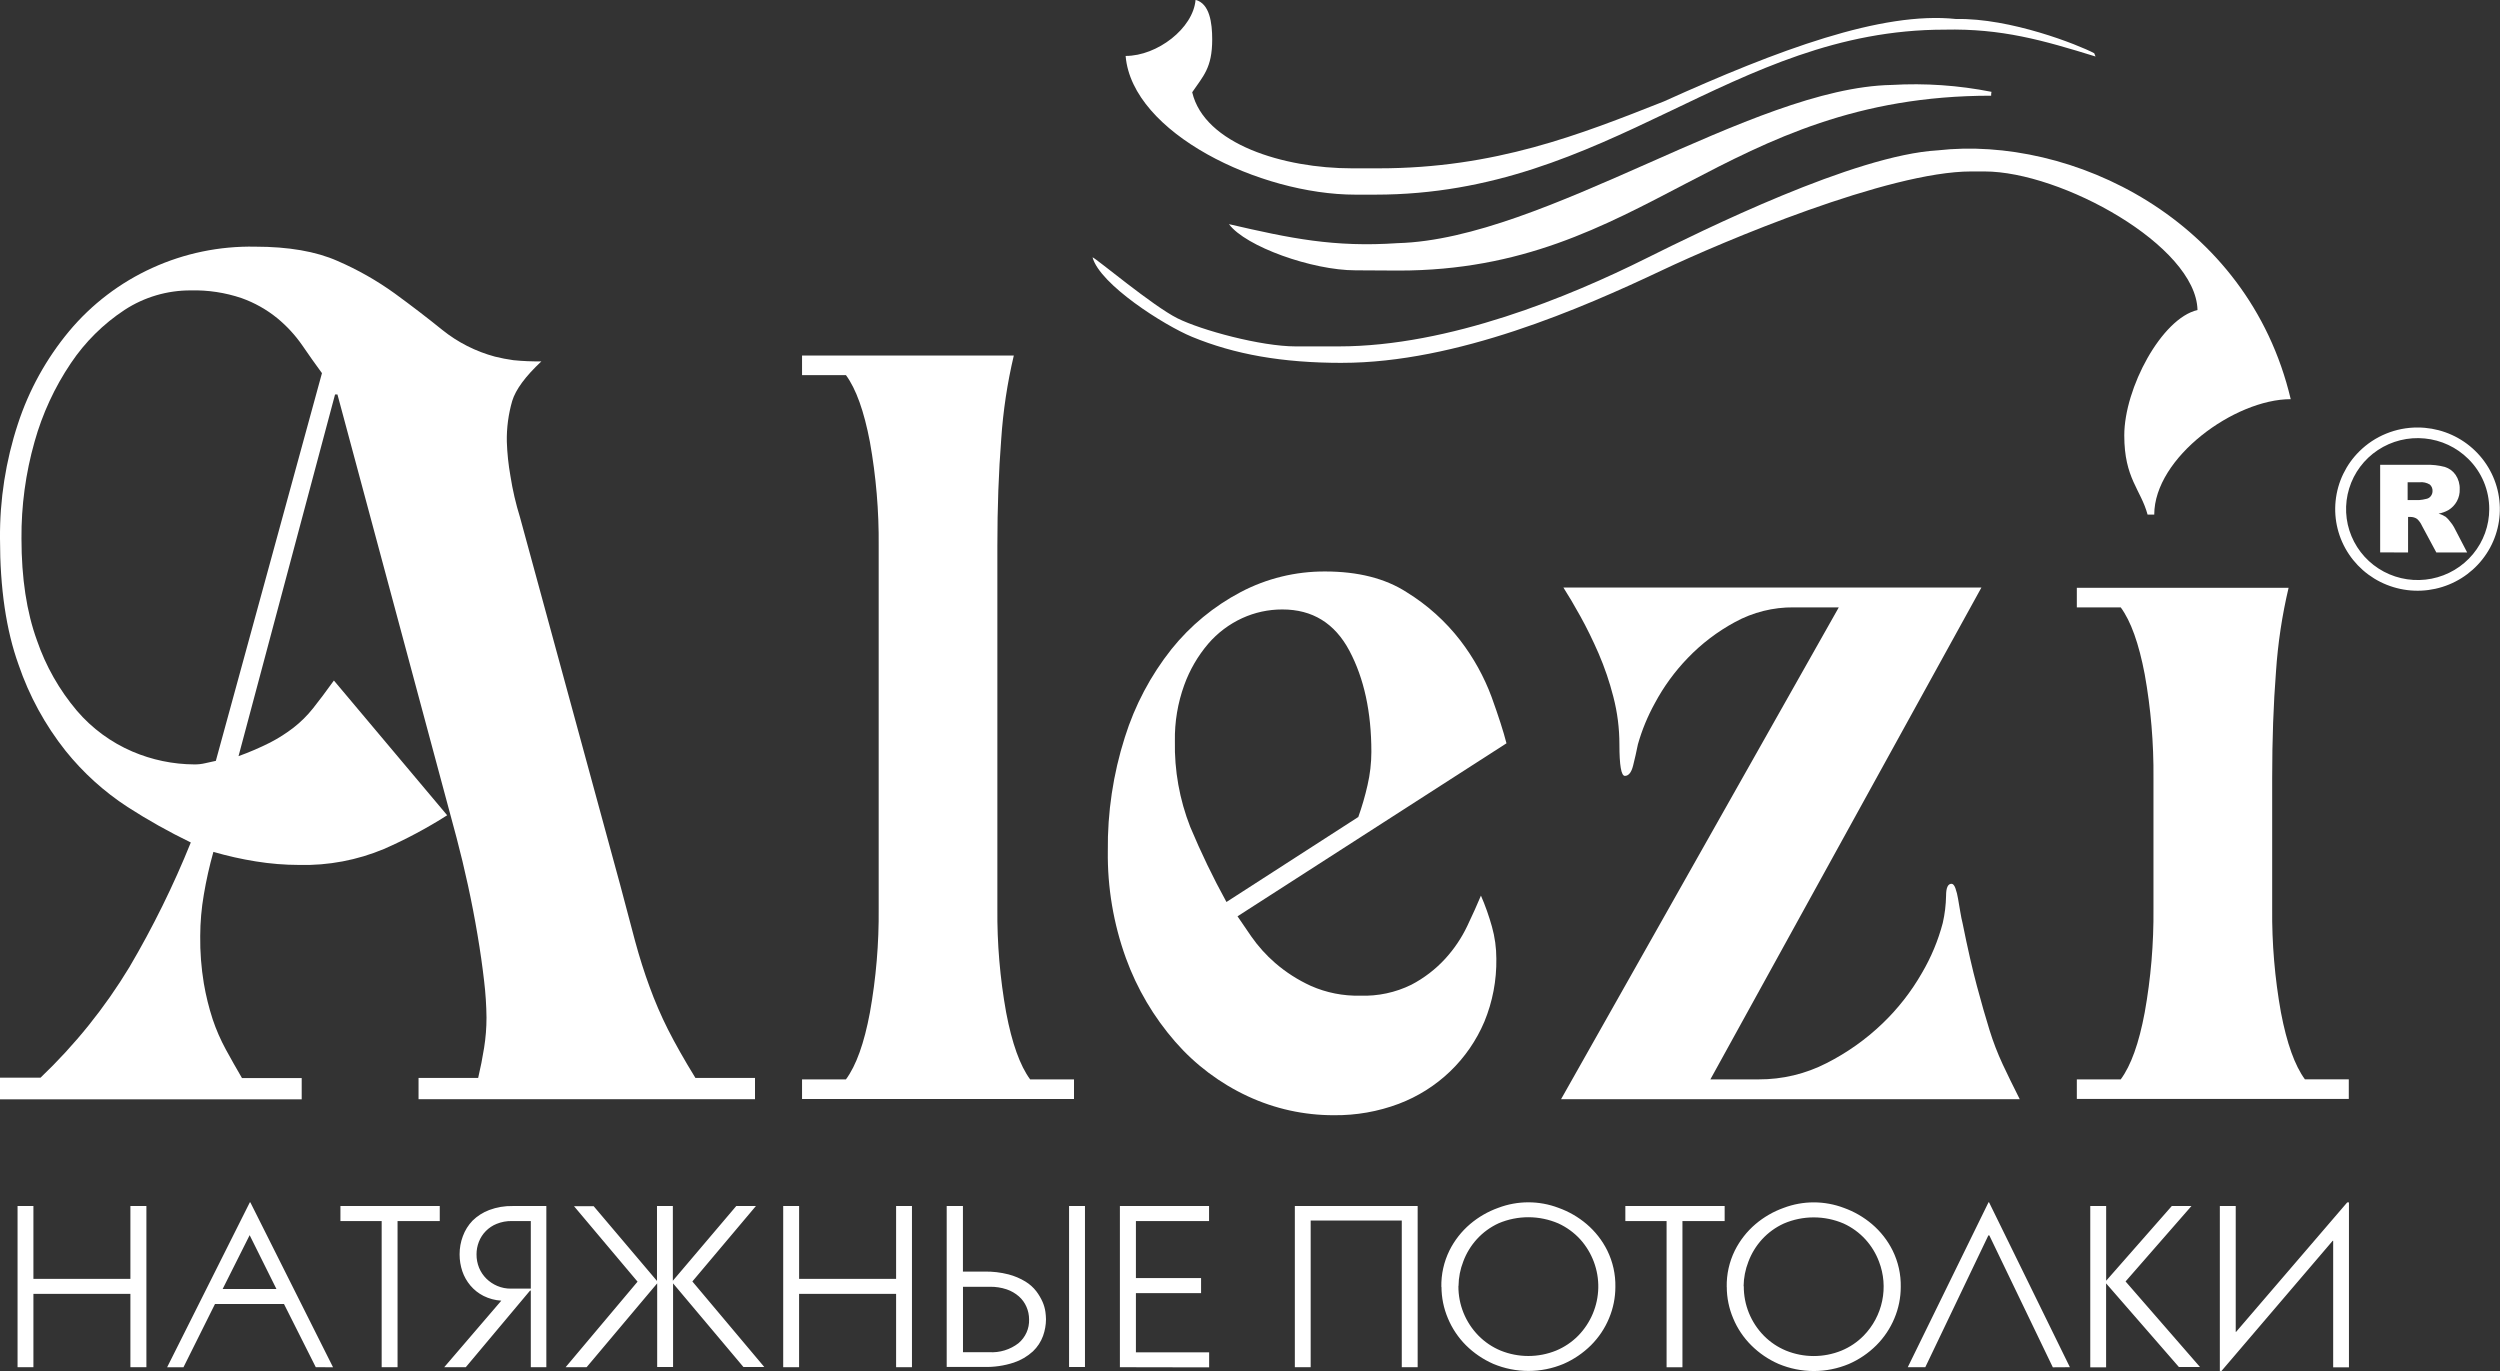 <?xml version="1.0" encoding="UTF-8"?> <svg xmlns="http://www.w3.org/2000/svg" width="93" height="51" viewBox="0 0 93 51" fill="none"><rect x="0" y="0" width="93" height="51" fill="#333333" stroke="none"/> <g clip-path="url(#clip0)"> <path d="M-6.25336e-05 40.09H1.507C2.788 38.87 3.9 37.488 4.813 35.978C5.689 34.49 6.453 32.94 7.098 31.34C6.288 30.948 5.503 30.508 4.747 30.021C3.871 29.45 3.093 28.745 2.44 27.932C1.676 26.969 1.084 25.884 0.689 24.723C0.229 23.446 -6.25336e-05 21.885 -6.25336e-05 20.04C-0.012 18.591 0.212 17.149 0.665 15.772C1.076 14.512 1.723 13.341 2.572 12.32C3.413 11.313 4.471 10.508 5.67 9.964C6.868 9.419 8.174 9.15 9.492 9.176C10.735 9.176 11.755 9.353 12.553 9.706C13.306 10.032 14.02 10.437 14.684 10.916C15.304 11.368 15.896 11.822 16.459 12.277C17.033 12.738 17.697 13.074 18.41 13.266C18.637 13.323 18.867 13.367 19.099 13.399C19.445 13.434 19.793 13.448 20.14 13.443C19.546 13.999 19.184 14.49 19.054 14.916C18.912 15.409 18.844 15.92 18.854 16.433C18.868 16.861 18.913 17.287 18.988 17.708C19.069 18.229 19.189 18.743 19.345 19.246L23.072 32.922C23.279 33.714 23.463 34.41 23.626 35.011C23.789 35.612 23.968 36.176 24.162 36.703C24.359 37.246 24.588 37.778 24.848 38.295C25.115 38.823 25.455 39.424 25.869 40.098H28.086V40.891H15.57V40.098H17.788C17.877 39.718 17.951 39.344 18.009 38.977C18.068 38.606 18.098 38.232 18.098 37.856C18.093 37.4 18.063 36.945 18.009 36.493C17.949 35.965 17.868 35.393 17.764 34.778C17.661 34.162 17.542 33.547 17.408 32.931C17.274 32.316 17.134 31.73 16.986 31.172L12.553 14.674H12.464L8.873 28.129C9.275 27.984 9.668 27.815 10.049 27.623C10.353 27.465 10.643 27.282 10.914 27.073C11.187 26.861 11.432 26.618 11.646 26.348C11.868 26.07 12.127 25.725 12.421 25.315L16.635 30.328C15.885 30.806 15.099 31.225 14.284 31.582C13.288 31.999 12.214 32.202 11.133 32.176C10.591 32.175 10.049 32.131 9.514 32.044C8.982 31.959 8.456 31.84 7.938 31.69C7.791 32.214 7.672 32.745 7.582 33.282C7.494 33.79 7.45 34.304 7.448 34.82C7.441 35.409 7.486 35.998 7.582 36.579C7.659 37.034 7.77 37.483 7.913 37.922C8.043 38.309 8.207 38.684 8.402 39.043C8.595 39.396 8.795 39.75 9.002 40.104H11.223V40.896H-6.25336e-05V40.104V40.09ZM11.977 13.881C11.739 13.558 11.496 13.214 11.246 12.849C10.984 12.47 10.671 12.13 10.315 11.837C9.918 11.514 9.468 11.261 8.984 11.089C8.377 10.884 7.739 10.787 7.098 10.803C6.224 10.799 5.367 11.051 4.636 11.528C3.844 12.049 3.165 12.723 2.638 13.508C2.033 14.405 1.577 15.392 1.286 16.431C0.953 17.605 0.789 18.82 0.799 20.04C0.799 21.507 0.991 22.768 1.375 23.823C1.703 24.779 2.206 25.666 2.861 26.44C3.422 27.096 4.128 27.615 4.924 27.957C5.652 28.269 6.437 28.432 7.23 28.436C7.365 28.438 7.499 28.423 7.63 28.392C7.749 28.363 7.882 28.333 8.029 28.304L11.977 13.881Z" fill="white"></path> <path d="M46.034 34.084C46.144 34.246 46.314 34.495 46.545 34.832C46.8 35.198 47.099 35.531 47.437 35.824C47.836 36.169 48.283 36.455 48.764 36.675C49.341 36.93 49.969 37.054 50.601 37.039C51.258 37.062 51.91 36.923 52.499 36.634C52.975 36.386 53.403 36.057 53.764 35.663C54.095 35.301 54.37 34.892 54.581 34.45C54.786 34.019 54.956 33.641 55.091 33.317C55.254 33.691 55.39 34.077 55.5 34.47C55.609 34.858 55.664 35.26 55.664 35.663C55.676 36.467 55.525 37.264 55.218 38.008C54.923 38.704 54.489 39.334 53.942 39.859C53.395 40.384 52.745 40.793 52.034 41.062C51.265 41.351 50.448 41.495 49.625 41.486C48.515 41.489 47.419 41.248 46.414 40.779C45.383 40.299 44.466 39.61 43.721 38.756C42.92 37.838 42.297 36.782 41.883 35.64C41.421 34.362 41.193 33.012 41.211 31.654C41.195 30.221 41.409 28.794 41.844 27.427C42.216 26.239 42.803 25.128 43.578 24.15C44.279 23.275 45.154 22.553 46.149 22.028C47.116 21.518 48.196 21.254 49.292 21.259C50.517 21.259 51.528 21.515 52.325 22.028C53.096 22.503 53.775 23.113 54.326 23.828C54.817 24.468 55.209 25.177 55.489 25.932C55.747 26.647 55.931 27.22 56.041 27.651L46.04 34.084H46.034ZM50.525 30.403C50.665 30.012 50.781 29.613 50.872 29.209C50.966 28.803 51.014 28.388 51.015 27.971C51.015 26.488 50.743 25.234 50.198 24.208C49.653 23.183 48.821 22.67 47.701 22.672C47.186 22.671 46.678 22.781 46.211 22.995C45.725 23.218 45.294 23.543 44.946 23.947C44.559 24.402 44.257 24.922 44.054 25.483C43.812 26.151 43.694 26.857 43.706 27.566C43.684 28.658 43.878 29.744 44.277 30.762C44.676 31.715 45.125 32.647 45.624 33.554L50.521 30.397L50.525 30.403Z" fill="white"></path> <path d="M77.258 40.153H78.891C79.271 39.64 79.569 38.811 79.783 37.665C80.012 36.39 80.121 35.096 80.109 33.801V28.946C80.121 27.65 80.012 26.357 79.783 25.082C79.565 23.936 79.268 23.107 78.891 22.594H77.258V21.865H85.136C84.894 22.889 84.737 23.931 84.667 24.981C84.572 26.194 84.525 27.516 84.525 28.946V33.8C84.513 35.095 84.622 36.388 84.851 37.663C85.069 38.809 85.366 39.639 85.743 40.151H87.375V40.88H77.258V40.151V40.153Z" fill="white"></path> <path d="M68.4 22.594H66.726C65.963 22.587 65.211 22.775 64.543 23.14C63.891 23.493 63.299 23.943 62.787 24.475C62.303 24.976 61.891 25.541 61.563 26.154C61.294 26.64 61.081 27.155 60.93 27.69C60.876 27.96 60.816 28.223 60.752 28.479C60.688 28.735 60.585 28.863 60.445 28.863C60.309 28.863 60.242 28.472 60.242 27.69C60.242 27.094 60.167 26.5 60.017 25.922C59.876 25.369 59.692 24.828 59.466 24.304C59.248 23.805 59.023 23.346 58.791 22.928C58.559 22.509 58.348 22.152 58.158 21.856H73.709L63.626 40.153H65.422C66.302 40.157 67.171 39.949 67.952 39.547C68.712 39.161 69.411 38.666 70.025 38.077C70.603 37.523 71.098 36.89 71.495 36.196C71.838 35.613 72.099 34.987 72.271 34.334C72.347 34.002 72.388 33.663 72.394 33.322C72.394 33.025 72.462 32.877 72.597 32.877C72.652 32.877 72.699 32.93 72.74 33.038C72.786 33.169 72.82 33.305 72.841 33.442L72.924 33.929C72.95 34.091 72.979 34.226 73.006 34.334C73.196 35.277 73.374 36.059 73.541 36.68C73.707 37.301 73.864 37.848 74.01 38.319C74.145 38.755 74.309 39.18 74.501 39.594C74.678 39.973 74.889 40.404 75.134 40.889H58.072L68.398 22.603L68.4 22.594Z" fill="white"></path> <path d="M29.836 40.153H31.469C31.849 39.64 32.147 38.811 32.361 37.665C32.589 36.39 32.699 35.097 32.687 33.801V20.306C32.699 19.011 32.589 17.717 32.361 16.442C32.143 15.296 31.846 14.467 31.469 13.954H29.836V13.225H37.714C37.472 14.249 37.315 15.291 37.245 16.341C37.15 17.555 37.102 18.877 37.102 20.306V33.801C37.09 35.097 37.2 36.39 37.429 37.665C37.646 38.811 37.944 39.64 38.321 40.153H39.953V40.882H29.836V40.153Z" fill="white"></path> <path fill-rule="evenodd" clip-rule="evenodd" d="M49.923 13.498C54.187 13.498 58.843 11.466 61.812 10.062C64.091 8.981 70.26 6.378 73.327 6.378H73.823C76.677 6.378 81.693 9.139 81.747 11.533C80.416 11.841 79.023 14.438 79.023 16.198C79.023 17.798 79.636 18.203 79.89 19.144H80.138C80.138 17.022 83.133 14.849 85.215 14.849C83.62 8.108 77.009 5.034 72.083 5.593C68.988 5.77 63.364 8.555 61.233 9.613C58.399 11.027 53.919 12.886 49.8 12.886H48.195C46.91 12.886 44.693 12.286 43.801 11.841C42.882 11.383 40.768 9.604 40.642 9.572C40.914 10.582 43.305 12.102 44.343 12.53C45.925 13.181 47.684 13.499 49.929 13.499L49.923 13.498Z" fill="white"></path> <path fill-rule="evenodd" clip-rule="evenodd" d="M52.028 10.065C61.218 10.065 64.066 3.56 74.071 3.56C74.071 3.512 74.071 3.464 74.083 3.416C72.861 3.174 71.613 3.087 70.369 3.16C65.149 3.261 57.489 8.895 51.995 9.045C49.618 9.206 48.007 8.868 45.717 8.338C46.334 9.172 48.816 10.056 50.423 10.056L52.028 10.065Z" fill="white"></path> <path d="M89.937 15.903C90.646 15.904 91.332 16.148 91.879 16.595C92.426 17.042 92.8 17.663 92.937 18.352C93.074 19.041 92.966 19.756 92.631 20.375C92.295 20.994 91.754 21.479 91.099 21.746C90.443 22.014 89.715 22.048 89.037 21.842C88.359 21.637 87.774 21.205 87.382 20.62C86.989 20.035 86.813 19.333 86.885 18.634C86.956 17.935 87.269 17.282 87.771 16.787C88.056 16.505 88.394 16.282 88.765 16.131C89.137 15.979 89.535 15.901 89.937 15.903ZM91.821 17.072C91.385 16.639 90.812 16.37 90.199 16.311C89.586 16.25 88.97 16.403 88.458 16.742C87.945 17.081 87.568 17.586 87.389 18.171C87.21 18.755 87.24 19.383 87.476 19.947C87.712 20.512 88.137 20.978 88.681 21.266C89.224 21.554 89.851 21.646 90.456 21.527C91.06 21.408 91.604 21.085 91.995 20.613C92.386 20.141 92.6 19.55 92.6 18.939C92.601 18.592 92.532 18.248 92.399 17.928C92.265 17.608 92.069 17.316 91.821 17.072Z" fill="white"></path> <path d="M88.542 20.548V17.291H90.235C90.475 17.282 90.716 17.309 90.948 17.37C91.112 17.422 91.254 17.526 91.35 17.667C91.455 17.824 91.508 18.01 91.501 18.198C91.508 18.354 91.471 18.509 91.396 18.646C91.321 18.784 91.21 18.899 91.075 18.979C90.964 19.04 90.843 19.083 90.718 19.107C90.812 19.134 90.901 19.175 90.982 19.227C91.043 19.279 91.098 19.339 91.145 19.404C91.199 19.467 91.247 19.535 91.287 19.607L91.778 20.551H90.631L90.096 19.556C90.054 19.461 89.993 19.376 89.917 19.305C89.844 19.255 89.758 19.229 89.669 19.23H89.58V20.553L88.542 20.548ZM89.562 18.603H89.99C90.081 18.596 90.172 18.581 90.26 18.558C90.326 18.546 90.385 18.509 90.426 18.456C90.468 18.402 90.491 18.335 90.49 18.267C90.493 18.221 90.485 18.176 90.467 18.134C90.45 18.092 90.423 18.055 90.388 18.024C90.275 17.956 90.142 17.926 90.01 17.94H89.564V18.601L89.562 18.603Z" fill="white"></path> <path d="M1.243 44.864V47.573H4.851V44.864H5.446V50.86H4.851V48.132H1.243V50.859H0.653V44.864H1.243ZM10.283 47.95L9.287 45.948L8.283 47.95H10.283ZM11.747 50.86L10.565 48.51H7.997L6.825 50.862H6.217L9.294 44.726H9.312L12.389 50.862L11.747 50.86ZM14.789 50.86H14.198V45.423H12.664V44.864H16.359V45.423H14.789V50.86ZM19.04 45.423C18.847 45.419 18.655 45.455 18.476 45.527C18.326 45.587 18.189 45.678 18.075 45.793C17.961 45.908 17.872 46.045 17.814 46.196C17.756 46.344 17.726 46.503 17.727 46.662C17.725 46.834 17.758 47.005 17.823 47.165C17.886 47.315 17.977 47.451 18.093 47.566C18.21 47.681 18.348 47.773 18.499 47.837C18.659 47.905 18.832 47.939 19.006 47.937H19.746V45.423H19.04ZM20.337 50.86H19.746V48.01H19.718L17.327 50.86H16.525L18.649 48.385C18.419 48.371 18.194 48.311 17.987 48.208C17.8 48.113 17.634 47.982 17.499 47.822C17.367 47.665 17.265 47.486 17.199 47.292C17.131 47.089 17.096 46.876 17.097 46.662C17.096 46.43 17.137 46.199 17.22 45.982C17.298 45.769 17.42 45.574 17.577 45.41C17.754 45.236 17.965 45.101 18.198 45.013C18.478 44.908 18.776 44.858 19.076 44.864H20.324V50.86H20.337ZM21.817 50.86H21.041L23.717 47.678L21.354 44.871H22.085L24.44 47.651V44.864H25.03V47.644L27.389 44.864H28.12L25.756 47.67L28.432 50.853H27.656L25.038 47.741V50.853H24.447V47.741L21.828 50.853L21.817 50.86ZM29.727 44.864V47.573H33.335V44.864H33.925V50.86H33.335V48.132H29.726V50.859H29.135V44.864H29.727ZM39.771 44.864H40.361V50.852H39.769V44.864H39.771ZM35.821 50.302H36.801C37.193 50.325 37.58 50.206 37.889 49.966C38.018 49.857 38.12 49.721 38.188 49.568C38.256 49.415 38.288 49.249 38.282 49.081C38.282 48.921 38.249 48.762 38.185 48.615C38.121 48.466 38.025 48.334 37.903 48.226C37.77 48.11 37.616 48.021 37.448 47.964C37.248 47.897 37.038 47.865 36.828 47.868H35.823V50.298L35.821 50.302ZM35.231 44.864H35.821V47.303H36.624C36.925 47.297 37.225 47.333 37.516 47.407C37.738 47.465 37.95 47.555 38.146 47.674C38.302 47.769 38.44 47.892 38.551 48.036C38.644 48.159 38.723 48.293 38.785 48.434C38.837 48.553 38.872 48.678 38.89 48.806C38.902 48.895 38.909 48.986 38.911 49.076C38.91 49.288 38.872 49.498 38.801 49.697C38.722 49.914 38.594 50.11 38.426 50.27C38.221 50.458 37.978 50.601 37.712 50.689C37.354 50.806 36.978 50.861 36.601 50.85H35.217V44.864H35.231ZM41.66 50.86V44.864H44.977V45.423H42.256V47.545H44.68V48.104H42.256V50.307H44.98V50.866L41.66 50.86ZM48.168 50.86V44.864H52.737V50.86H52.146V45.405H48.757V50.86H48.168ZM54.253 47.845C54.248 48.532 54.516 49.193 54.999 49.686C55.233 49.924 55.514 50.113 55.823 50.242C56.484 50.51 57.225 50.51 57.887 50.242C58.196 50.113 58.477 49.924 58.711 49.686C59.176 49.208 59.442 48.574 59.456 47.91C59.47 47.247 59.231 46.602 58.786 46.105C58.557 45.855 58.28 45.653 57.971 45.511C57.621 45.361 57.244 45.282 56.863 45.281C56.481 45.28 56.104 45.356 55.753 45.504C55.444 45.645 55.166 45.848 54.938 46.098C54.719 46.34 54.548 46.62 54.435 46.924C54.321 47.215 54.26 47.524 54.257 47.837L54.253 47.845ZM53.618 47.872C53.609 47.404 53.712 46.942 53.918 46.521C54.105 46.144 54.368 45.808 54.69 45.534C54.999 45.272 55.353 45.068 55.736 44.931C56.456 44.658 57.254 44.658 57.974 44.931C58.357 45.068 58.711 45.272 59.02 45.534C59.342 45.808 59.605 46.144 59.792 46.521C59.998 46.941 60.101 47.404 60.092 47.872C60.092 48.273 60.012 48.67 59.856 49.041C59.701 49.415 59.473 49.755 59.186 50.042C58.892 50.334 58.545 50.57 58.163 50.737C57.751 50.91 57.307 50.999 56.858 50.999C56.41 50.999 55.966 50.91 55.553 50.737C55.172 50.57 54.825 50.334 54.531 50.042C54.245 49.755 54.017 49.414 53.862 49.041C53.705 48.67 53.624 48.272 53.623 47.87L53.618 47.872ZM62.577 50.862H61.997V45.423H60.463V44.864H64.157V45.423H62.587V50.86L62.577 50.862ZM64.869 47.847C64.864 48.534 65.132 49.196 65.615 49.688C65.85 49.926 66.13 50.115 66.439 50.243C67.1 50.512 67.842 50.512 68.503 50.243C68.813 50.115 69.093 49.926 69.327 49.688C69.677 49.33 69.916 48.882 70.017 48.394C70.119 47.906 70.078 47.4 69.9 46.935C69.786 46.63 69.615 46.35 69.397 46.109C69.168 45.858 68.891 45.656 68.582 45.515C68.231 45.364 67.852 45.287 67.47 45.287C67.088 45.287 66.71 45.364 66.359 45.515C66.049 45.656 65.772 45.858 65.543 46.109C65.325 46.35 65.154 46.63 65.04 46.935C64.926 47.226 64.866 47.535 64.862 47.847H64.869ZM64.234 47.874C64.225 47.406 64.328 46.943 64.534 46.523C64.722 46.146 64.984 45.81 65.306 45.536C65.615 45.274 65.969 45.07 66.352 44.933C67.072 44.66 67.87 44.66 68.591 44.933C68.973 45.07 69.327 45.274 69.636 45.536C69.958 45.81 70.221 46.145 70.408 46.523C70.614 46.943 70.717 47.406 70.708 47.874C70.708 48.276 70.627 48.674 70.471 49.044C70.315 49.418 70.087 49.758 69.8 50.045C69.506 50.338 69.159 50.574 68.778 50.74C68.365 50.913 67.921 51.002 67.473 51.002C67.025 51.002 66.581 50.913 66.168 50.74C65.786 50.574 65.44 50.338 65.146 50.045C64.858 49.758 64.63 49.418 64.475 49.044C64.318 48.674 64.236 48.276 64.236 47.874H64.234ZM76.365 50.864L74.003 45.957H73.967L71.621 50.86H70.969L73.974 44.724H73.992L77 50.86L76.365 50.864ZM78.349 50.864H77.758V44.864H78.349V47.644L80.791 44.864H81.522L79.071 47.67L81.84 50.853H81.055L78.347 47.741V50.853L78.349 50.864ZM83.165 49.545H83.183L87.318 44.728H87.381V50.864H86.794V46.157H86.776L82.641 50.998H82.578V44.862H83.169V49.539L83.165 49.545Z" fill="white"></path> <path fill-rule="evenodd" clip-rule="evenodd" d="M41.874 2.087C42.115 4.948 46.869 7.241 50.419 7.241H51.161C59.903 7.241 64.4 1.103 72.337 1.103C74.461 1.056 75.988 1.494 77.954 2.102L77.904 1.979C77.312 1.667 74.793 0.665 72.763 0.707C70.003 0.412 66.134 1.858 61.899 3.772C58.768 5.01 55.614 6.262 51.285 6.262H50.294C47.754 6.262 44.803 5.365 44.35 3.432C44.759 2.827 45.094 2.529 45.094 1.468C45.094 0.849 45 0.133 44.475 -0.005C44.386 1.056 43.048 2.081 41.874 2.081V2.087Z" fill="white"></path> </g> <defs> <clipPath id="clip0"> <rect width="93" height="51" fill="white"></rect> </clipPath> </defs> </svg> 